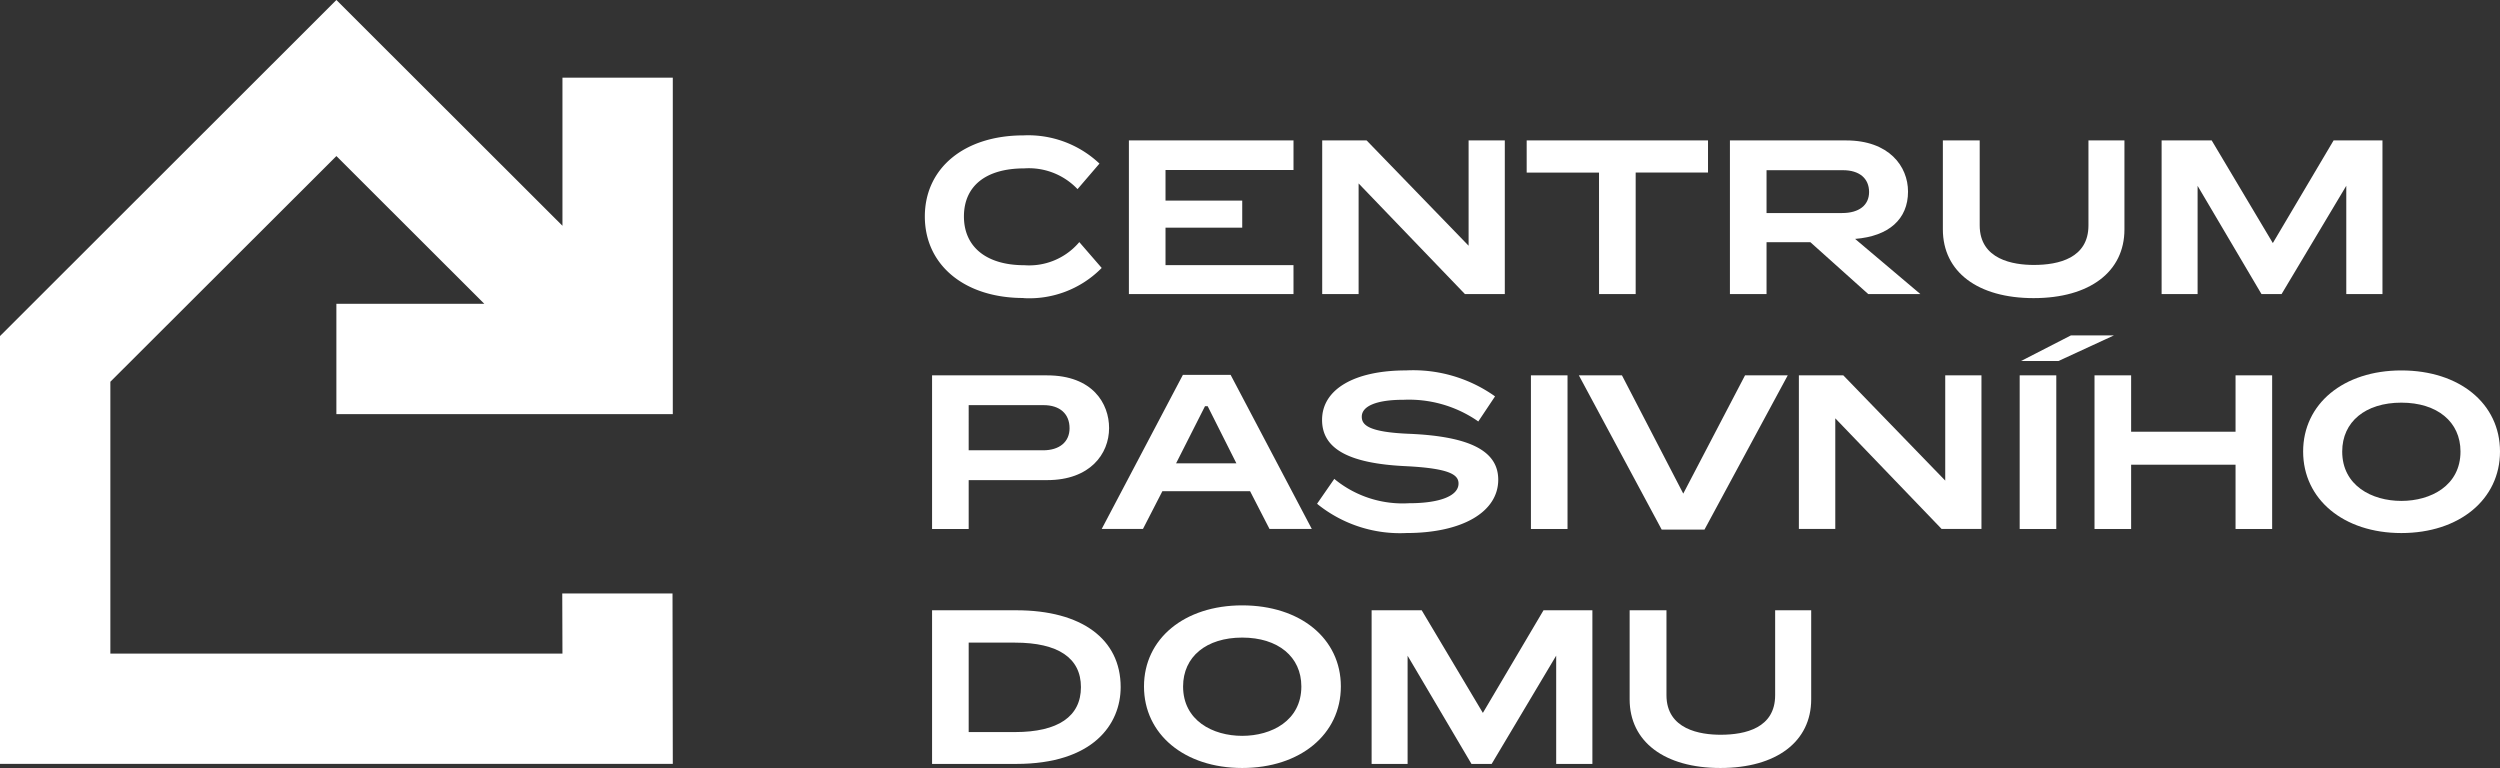 <svg xmlns="http://www.w3.org/2000/svg" width="127.877" height="39.283" viewBox="0 0 127.877 39.283"><rect x="0" y="0" width="127.877" height="39.283" fill="#333333" stroke="none"/><g fill="#fff"><path d="M52.351 15.249a5.184 5.184 0 0 0 3.938-1.48l.064-.063-1.146-1.323-.072.083a3.357 3.357 0 0 1-2.741 1.1c-1.933 0-3.088-.932-3.088-2.493s1.125-2.46 3.088-2.46a3.432 3.432 0 0 1 2.65.987l.073.074 1.122-1.307-.068-.062a5.31 5.31 0 0 0-3.819-1.38c-3.018 0-5.046 1.667-5.046 4.148s2.028 4.17 5.046 4.17" data-name="Path 1538"/><path d="M66.163 13.561h-6.546v-1.917h3.924v-1.382h-3.924V8.695h6.547V7.183h-8.42v7.859h8.42z" data-name="Path 1539"/><path d="M69.494 9.383l5.41 5.629.028.029h2.04V7.183H75.12v5.386l-5.188-5.357-.032-.029h-2.268v7.859h1.862z" data-name="Path 1540"/><path d="M81.793 15.041h1.873V8.826h3.7V7.183h-9.275v1.644h3.7z" data-name="Path 1541"/><path d="M90.36 8.706h3.913c.834 0 1.332.418 1.332 1.117 0 .672-.514 1.074-1.375 1.074h-3.87zm0 3.681h2.24l2.961 2.654h2.667L94.89 12.22c1.725-.136 2.707-1.009 2.707-2.419 0-1.3-.978-2.618-3.163-2.618h-5.947v7.859h1.873z" data-name="Path 1542"/><path d="M104.023 15.249c2.865 0 4.644-1.347 4.644-3.514V7.183h-1.841v4.345c0 1.673-1.519 2.024-2.793 2.024-1.034 0-2.77-.263-2.77-2.024V7.183h-1.884v4.552c0 2.168 1.779 3.514 4.644 3.514" data-name="Path 1543"/><path d="M112.409 9.506l3.267 5.535h1.029l3.309-5.538v5.538h1.851V7.183h-2.5l-3.108 5.25-3.127-5.25h-2.562v7.859h1.841z" data-name="Path 1544"/><path d="M49.549 20.723h3.828c.834 0 1.332.442 1.332 1.182 0 .7-.518 1.128-1.353 1.128h-3.807zm4.008-1.524h-5.881v7.859h1.873v-2.5h4.019c2.185 0 3.163-1.337 3.163-2.663 0-1.243-.831-2.695-3.174-2.695" data-name="Path 1545"/><path d="M61.773 20.777l1.469 2.922h-3.084l1.479-2.922zm-2.316 4.347h4.485l.994 1.933H67.1l-4.125-7.83-.027-.051h-2.443l-4.152 7.881h2.11z" data-name="Path 1546"/><path d="M71.783 20.45a6.194 6.194 0 0 1 3.752 1.052l.08.058.857-1.284-.074-.054a7.228 7.228 0 0 0-4.478-1.275c-2.649 0-4.295.97-4.295 2.531 0 1.481 1.367 2.233 4.3 2.368 2.225.113 2.68.436 2.68.887 0 .631-.949 1.008-2.538 1.008a5.493 5.493 0 0 1-3.735-1.178l-.081-.069-.882 1.273.067.056a6.731 6.731 0 0 0 4.5 1.442c2.853 0 4.7-1.071 4.7-2.728 0-1.464-1.434-2.209-4.513-2.346-2.168-.083-2.467-.47-2.467-.877 0-.55.775-.865 2.125-.865" data-name="Path 1547"/><path fill-rule="evenodd" d="M78.308 27.058h1.872v-7.859h-1.872z" data-name="Path 1548"/><path d="M86.1 25.248l-3.136-6.049H80.76l4.211 7.842.027.05h2.187l4.26-7.892H89.26z" data-name="Path 1549"/><path d="M99.5 24.583l-5.188-5.357-.029-.029h-2.269v7.859h1.862v-5.659l5.41 5.629.028.03h2.039v-7.859H99.5z" data-name="Path 1550"/><path d="M108.127 17.157h-2.2l-2.551 1.31h1.914z" data-name="Path 1551"/><path fill-rule="evenodd" d="M103.308 27.058h1.873v-7.859h-1.873z" data-name="Path 1552"/><path d="M114.35 22.083h-5.341v-2.884h-1.873v7.859h1.873V23.77h5.341v3.288h1.872v-7.859h-1.872z" data-name="Path 1553"/><path d="M122.831 25.622c-1.505 0-3.025-.781-3.025-2.526 0-1.521 1.188-2.5 3.025-2.5s3.025.983 3.025 2.5c0 1.745-1.519 2.526-3.025 2.526m0-6.674c-2.958 0-5.024 1.706-5.024 4.148s2.066 4.17 5.024 4.17 5.046-1.715 5.046-4.17-2.075-4.148-5.046-4.148" data-name="Path 1554"/><path d="M49.549 32.871h2.369c2.207 0 3.373.787 3.373 2.275 0 1.5-1.166 2.3-3.373 2.3h-2.369zm2.432-1.655h-4.305v7.859h4.305c3.938 0 5.342-2.03 5.342-3.93 0-2.46-2-3.929-5.342-3.929" data-name="Path 1555"/><path d="M63.54 37.639c-1.505 0-3.024-.781-3.024-2.526 0-1.521 1.187-2.5 3.024-2.5s3.025.983 3.025 2.5c0 1.745-1.519 2.526-3.025 2.526m0-6.674c-2.958 0-5.024 1.706-5.024 4.148s2.066 4.17 5.024 4.17 5.046-1.715 5.046-4.17-2.075-4.148-5.046-4.148" data-name="Path 1556"/><path d="M75.85 36.466l-3.129-5.25h-2.562v7.859H72v-5.534l3.267 5.534H76.3l3.3-5.538v5.538h1.852v-7.859h-2.5z" data-name="Path 1557"/><path d="M90.8 35.561c0 1.672-1.515 2.022-2.789 2.022-1.035 0-2.77-.263-2.77-2.024v-4.342h-1.884v4.552c0 2.167 1.78 3.514 4.643 3.514s4.644-1.347 4.644-3.514v-4.552H90.8z" data-name="Path 1558"/><path d="M34.4 30.357h-5.64l.01 3.076H5.645V19.527L17.207 7.983l7.567 7.558h-7.568v5.642h17.208V3.972H28.77v7.577L17.207 0 0 17.19v21.884h34.414z" data-name="Path 1559"/></g></svg>